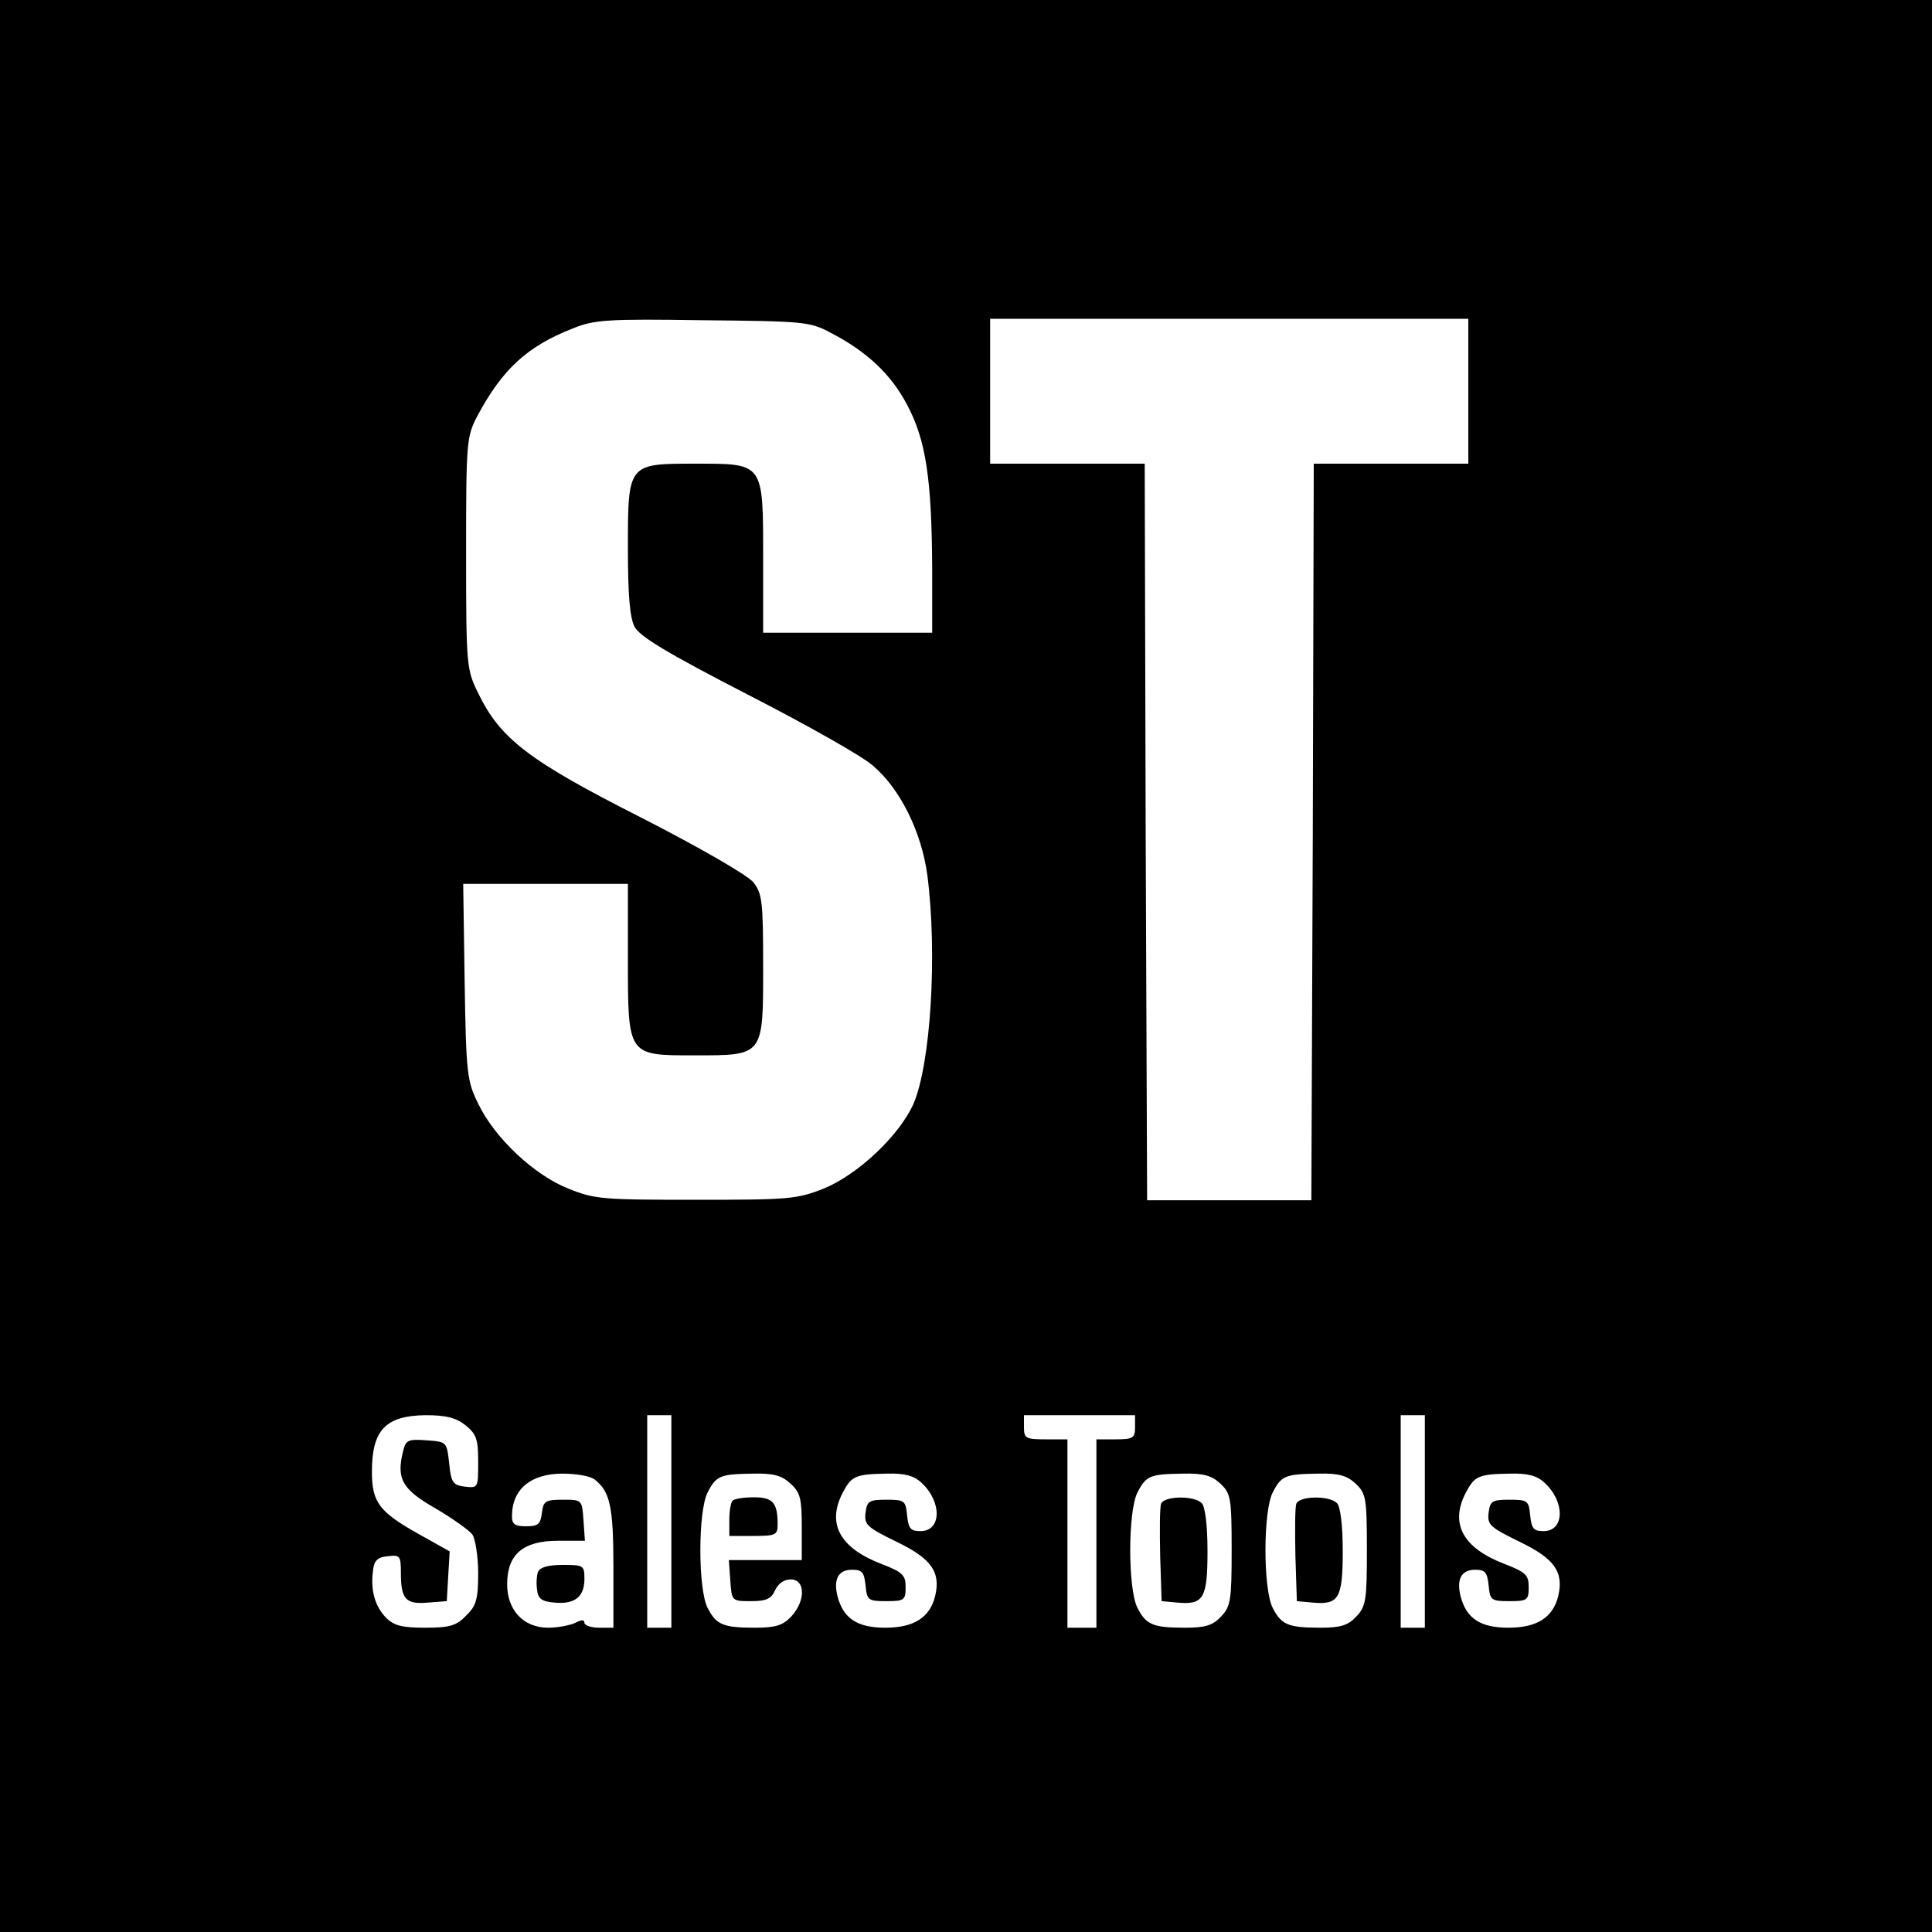 <?xml version="1.0" standalone="no"?>
<!DOCTYPE svg PUBLIC "-//W3C//DTD SVG 20010904//EN"
 "http://www.w3.org/TR/2001/REC-SVG-20010904/DTD/svg10.dtd">
<svg version="1.0" xmlns="http://www.w3.org/2000/svg"
 width="400pt" height="400pt" viewBox="0 0 400 400"
 preserveAspectRatio="xMidYMid meet">
<g transform="translate(0,400) scale(0.1,-0.1)"
fill="#000000" stroke="none">
<path d="M0 2000 l0 -2000 2000 0 2000 0 0 2000 0 2000 -2000 0 -2000 0 0
-2000z m1720 1311 c75 -39 125 -86 158 -149 39 -73 51 -153 52 -339 l0 -133
-175 0 -175 0 0 155 c0 198 2 195 -140 195 -140 0 -140 1 -140 -175 0 -98 4
-144 14 -163 11 -20 67 -54 234 -140 121 -62 238 -128 259 -147 57 -48 101
-138 113 -227 21 -163 7 -391 -29 -474 -30 -66 -115 -146 -186 -175 -56 -22
-73 -23 -265 -23 -191 0 -209 1 -263 23 -71 28 -153 105 -187 176 -23 47 -25
61 -28 253 l-3 202 170 0 171 0 0 -154 c0 -203 -1 -201 138 -201 144 0 142 -2
142 185 0 133 -2 150 -20 173 -12 15 -109 71 -232 134 -233 118 -292 163 -338
258 -24 49 -25 55 -25 290 0 234 1 241 24 285 51 95 102 143 197 180 44 18 71
20 269 17 210 -2 222 -3 265 -26z m1320 -121 l0 -150 -160 0 -160 0 -2 -762
-3 -763 -170 0 -170 0 -3 763 -2 762 -160 0 -160 0 0 150 0 150 495 0 495 0 0
-150z m-2076 -2141 c22 -18 26 -28 26 -75 0 -54 0 -55 -27 -52 -25 3 -29 8
-33 48 -5 45 -5 45 -47 48 -38 3 -43 0 -48 -21 -15 -58 -3 -80 65 -119 36 -21
71 -46 78 -55 6 -9 12 -45 12 -80 0 -54 -4 -68 -25 -88 -20 -21 -34 -25 -85
-25 -46 0 -64 4 -80 20 -23 23 -33 56 -28 96 2 23 9 30 31 32 25 3 27 1 27
-35 0 -54 10 -65 56 -61 l39 3 3 52 3 51 -66 37 c-80 45 -95 65 -95 128 0 86
28 116 111 117 42 0 63 -5 83 -21z m426 -199 l0 -220 -25 0 -25 0 0 220 0 220
25 0 25 0 0 -220z m960 195 c0 -22 -4 -25 -40 -25 l-40 0 0 -195 0 -195 -30 0
-30 0 0 195 0 195 -45 0 c-41 0 -45 2 -45 25 l0 25 115 0 115 0 0 -25z m600
-195 l0 -220 -25 0 -25 0 0 220 0 220 25 0 25 0 0 -220z m-1719 87 c32 -25 39
-56 39 -181 l0 -126 -30 0 c-16 0 -30 5 -30 10 0 7 -6 7 -19 0 -11 -5 -36 -10
-56 -10 -51 0 -85 36 -85 90 0 62 33 90 105 90 l56 0 -3 43 c-3 42 -3 42 -43
42 -36 0 -40 -3 -43 -27 -3 -24 -8 -28 -33 -28 -23 0 -29 4 -29 21 0 56 39 88
105 88 28 0 57 -5 66 -12z m406 -9 c20 -18 23 -31 23 -90 l0 -68 -76 0 -75 0
3 -42 c3 -43 3 -43 43 -43 32 0 42 5 50 23 6 13 18 22 32 22 31 0 31 -45 1
-77 -17 -18 -32 -23 -74 -23 -67 0 -81 6 -99 41 -20 39 -20 200 0 239 18 35
26 38 94 39 43 1 60 -4 78 -21z m271 2 c43 -40 41 -100 -2 -100 -21 0 -25 5
-28 33 -3 30 -5 32 -43 32 -36 0 -40 -3 -43 -27 -3 -25 3 -30 64 -60 73 -35
92 -63 80 -113 -11 -44 -44 -65 -103 -65 -58 0 -87 19 -99 65 -9 36 2 55 30
55 21 0 25 -5 28 -32 3 -31 5 -33 43 -33 37 0 40 2 40 29 0 25 -6 31 -50 48
-86 33 -114 83 -80 148 18 34 26 38 91 39 37 1 56 -4 72 -19z m619 -2 c21 -20
23 -29 23 -137 0 -104 -2 -117 -22 -138 -17 -18 -32 -23 -74 -23 -67 0 -81 6
-99 41 -20 39 -20 200 0 239 18 35 26 38 94 39 43 1 60 -4 78 -21z m280 0 c21
-20 23 -29 23 -137 0 -104 -2 -117 -22 -138 -17 -18 -32 -23 -74 -23 -67 0
-81 6 -99 41 -20 39 -20 200 0 239 18 35 26 38 94 39 43 1 60 -4 78 -21z m391
2 c43 -40 41 -100 -2 -100 -21 0 -25 5 -28 33 -3 30 -5 32 -43 32 -36 0 -40
-3 -43 -27 -3 -25 3 -30 64 -60 73 -35 92 -63 80 -113 -11 -44 -44 -65 -103
-65 -58 0 -87 19 -99 65 -9 36 2 55 30 55 21 0 25 -5 28 -32 3 -31 5 -33 43
-33 37 0 40 2 40 29 0 25 -6 31 -50 48 -86 33 -114 83 -80 148 18 34 26 38 91
39 37 1 56 -4 72 -19z"/>
<path d="M1114 746 c-3 -8 -4 -25 -2 -38 2 -18 10 -24 36 -26 42 -4 62 12 62
49 0 28 -2 29 -45 29 -30 0 -47 -5 -51 -14z"/>
<path d="M1517 893 c-4 -3 -7 -21 -7 -40 l0 -33 50 0 c46 0 50 2 50 24 0 45
-10 56 -49 56 -21 0 -41 -3 -44 -7z"/>
<path d="M2404 887 c-3 -8 -3 -56 -2 -108 l3 -94 33 -3 c54 -5 62 9 62 107 0
54 -5 92 -12 99 -16 16 -77 15 -84 -1z"/>
<path d="M2684 887 c-3 -8 -3 -56 -2 -108 l3 -94 33 -3 c54 -5 62 9 62 107 0
54 -5 92 -12 99 -16 16 -77 15 -84 -1z"/>
</g>
</svg>
